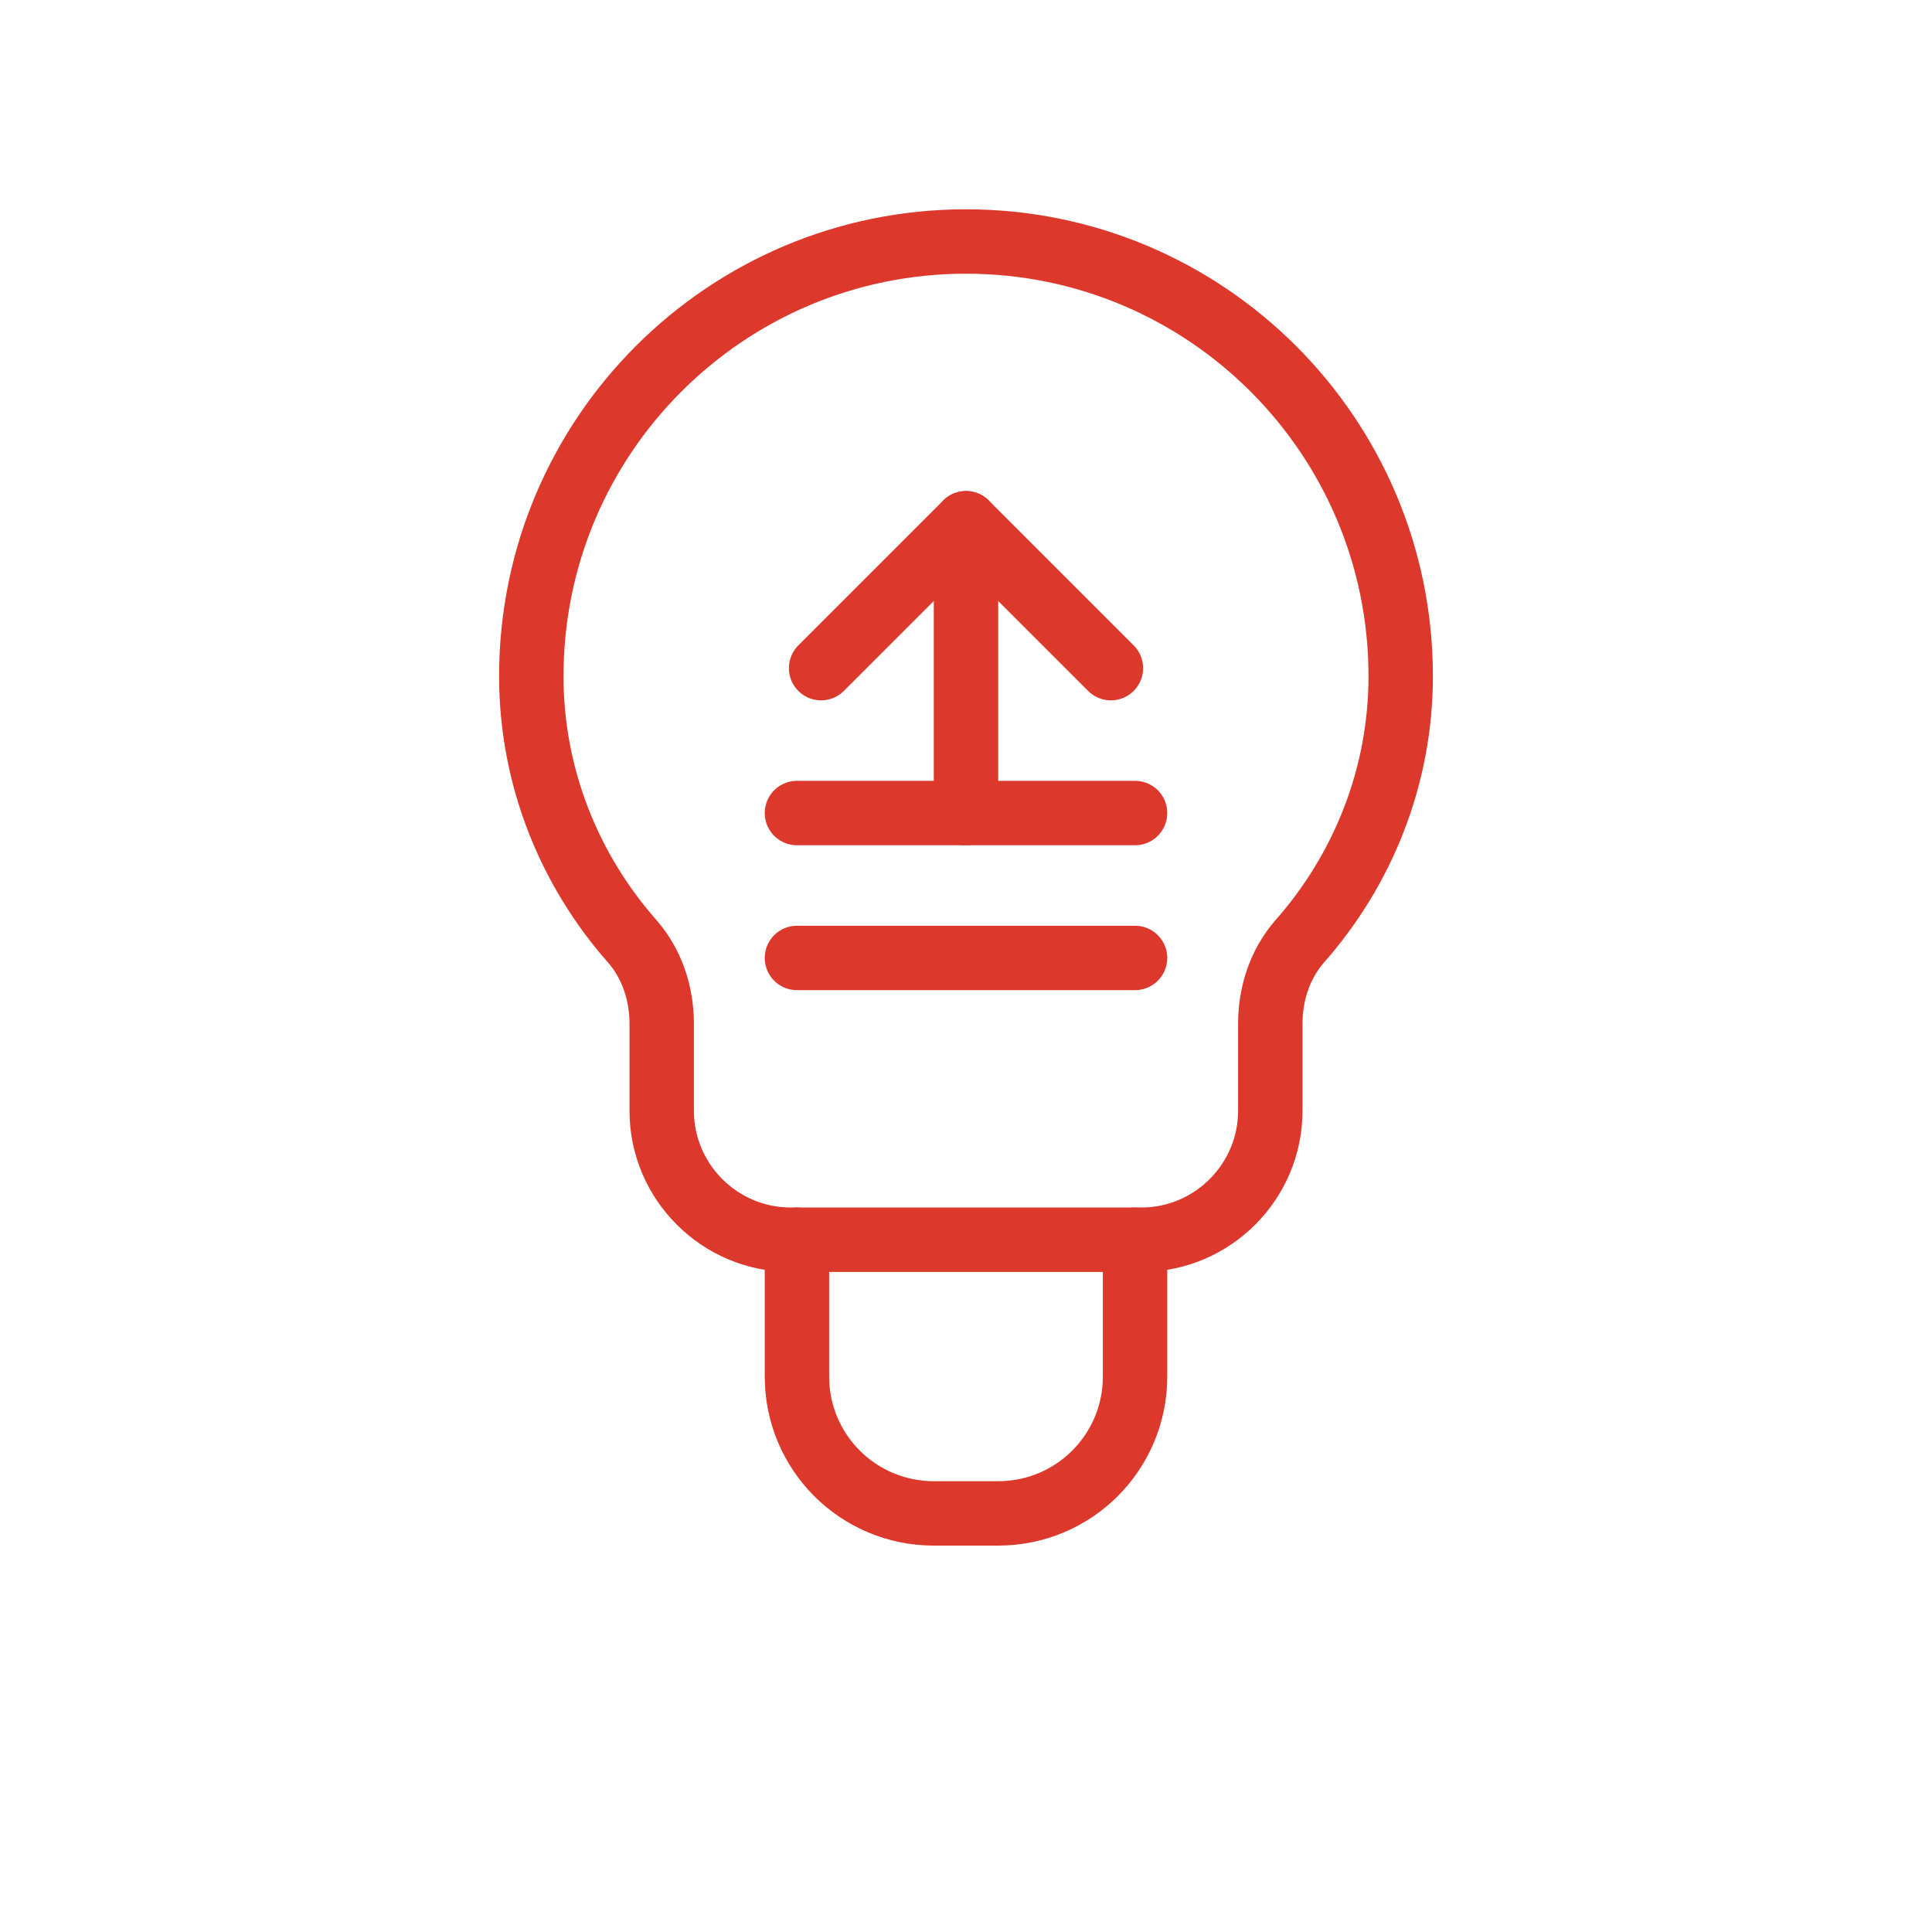 <?xml version="1.0" encoding="UTF-8"?>
<svg width="120" height="120" viewBox="0 0 120 120" fill="none" xmlns="http://www.w3.org/2000/svg">
  <path d="M60 15C45.088 15 33 27.088 33 42C33 48.3 35.4 54.1 39.3 58.5C40.5 59.9 41.1 61.7 41.1 63.6V69C41.1 73.4 44.7 77 49.1 77H70.9C75.3 77 78.9 73.4 78.9 69V63.6C78.9 61.7 79.5 59.9 80.7 58.5C84.6 54.1 87 48.3 87 42C87 27.088 74.912 15 60 15Z" stroke="#DC382C" stroke-width="4" stroke-linecap="round" stroke-linejoin="round"/>
  <path d="M49.5 77V85.5C49.5 90.2 53.3 94 58 94H62C66.7 94 70.5 90.2 70.5 85.5V77" stroke="#DC382C" stroke-width="4" stroke-linecap="round" stroke-linejoin="round"/>
  <path d="M49.5 50.5H70.5" stroke="#DC382C" stroke-width="4" stroke-linecap="round" stroke-linejoin="round"/>
  <path d="M49.5 59.5H70.5" stroke="#DC382C" stroke-width="4" stroke-linecap="round" stroke-linejoin="round"/>
  <path d="M60 50.5V32.5" stroke="#DC382C" stroke-width="4" stroke-linecap="round" stroke-linejoin="round"/>
  <path d="M51 41.5L60 32.5L69 41.5" stroke="#DC382C" stroke-width="4" stroke-linecap="round" stroke-linejoin="round"/>
</svg>
